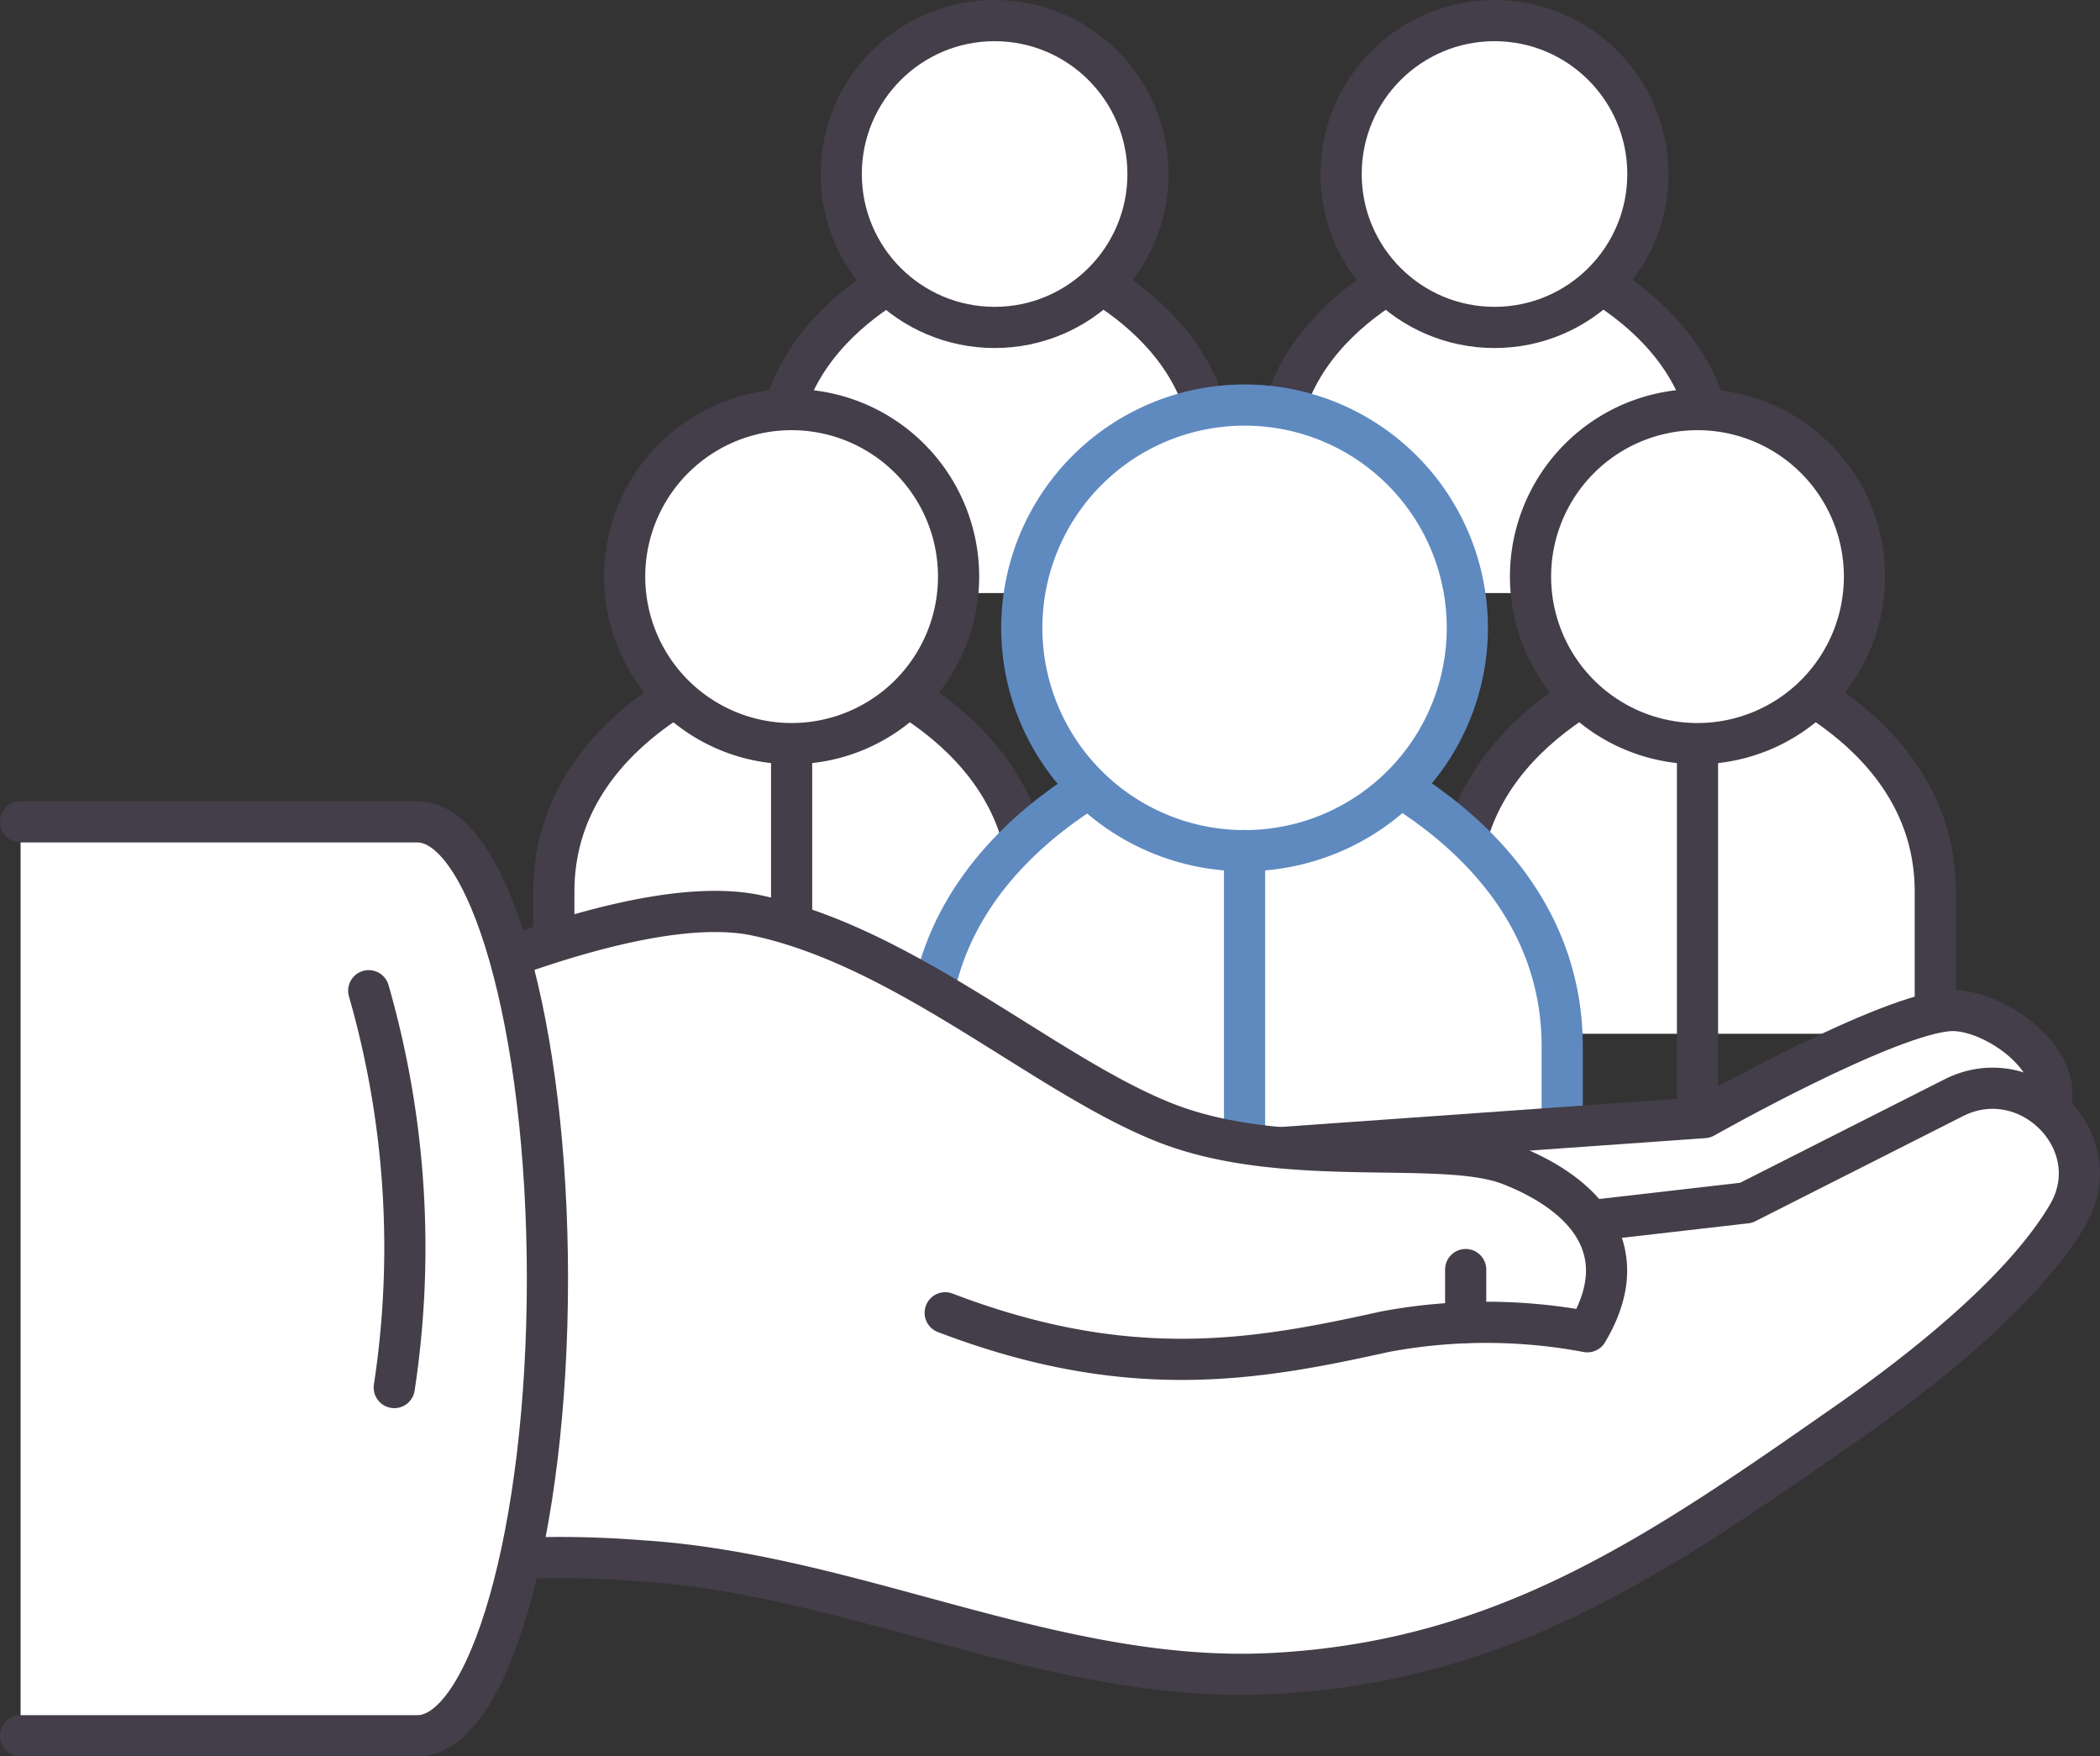 <svg id="레이어_1" data-name="레이어 1" xmlns="http://www.w3.org/2000/svg" xmlns:xlink="http://www.w3.org/1999/xlink" viewBox="0 0 102 85.29"><rect x="0" y="0" width="102" height="85.29" fill="#333333" stroke="none"/><defs><style>.cls-1,.cls-4,.cls-5{fill:none;}.cls-2{clip-path:url(#clip-path);}.cls-3{fill:#fff;}.cls-4{stroke:#433e49;}.cls-4,.cls-5{stroke-linecap:round;stroke-linejoin:round;stroke-width:2px;}.cls-5{stroke:#5f8ac0;}</style><clipPath id="clip-path" transform="translate(0 0)"><rect class="cls-1" width="102" height="85.29"/></clipPath></defs><title>tech_inno_icon1</title><g class="cls-2"><path class="cls-3" d="M58.93,28.8V22.45c0-7.31-8.28-10.07-8.28-10.07H46s-8.27,2.76-8.27,10.07V28.8" transform="translate(0 0)"/><path class="cls-4" d="M58.93,28.8V22.45c0-7.31-8.28-10.07-8.28-10.07H46s-8.27,2.76-8.27,10.07V28.8" transform="translate(0 0)"/><path class="cls-3" d="M55.76,8.45A7.45,7.45,0,1,1,48.31,1a7.46,7.46,0,0,1,7.45,7.45" transform="translate(0 0)"/><circle class="cls-4" cx="48.31" cy="8.45" r="7.45"/><path class="cls-3" d="M83.21,28.8V22.45c0-7.31-8.27-10.07-8.27-10.07H70.25S62,15.14,62,22.45V28.8" transform="translate(0 0)"/><path class="cls-4" d="M83.21,28.8V22.45c0-7.31-8.27-10.07-8.27-10.07H70.25S62,15.14,62,22.45V28.8" transform="translate(0 0)"/><path class="cls-3" d="M80,8.45A7.45,7.45,0,1,1,72.59,1,7.45,7.45,0,0,1,80,8.45" transform="translate(0 0)"/><circle class="cls-4" cx="72.59" cy="8.45" r="7.45"/><path class="cls-3" d="M50,50.2V43.29c0-8-9-11-9-11H35.9s-9,3-9,11V50.2" transform="translate(0 0)"/><path class="cls-4" d="M50,50.2V43.29c0-8-9-11-9-11H35.9s-9,3-9,11V50.2" transform="translate(0 0)"/><path class="cls-3" d="M46.56,28a8.11,8.11,0,1,1-8.11-8.11A8.11,8.11,0,0,1,46.56,28" transform="translate(0 0)"/><path class="cls-4" d="M46.56,28a8.11,8.11,0,1,1-8.11-8.11A8.11,8.11,0,0,1,46.56,28Z" transform="translate(0 0)"/><line class="cls-4" x1="38.45" y1="36.15" x2="38.45" y2="50.2"/><path class="cls-3" d="M94,50.2V43.29c0-8-9-11-9-11H79.9s-9,3-9,11V50.2" transform="translate(0 0)"/><path class="cls-4" d="M94,50.2V43.29c0-8-9-11-9-11H79.9s-9,3-9,11V50.2" transform="translate(0 0)"/><path class="cls-3" d="M90.56,28a8.11,8.11,0,1,1-8.11-8.11A8.11,8.11,0,0,1,90.56,28" transform="translate(0 0)"/><path class="cls-4" d="M90.56,28a8.11,8.11,0,1,1-8.11-8.11A8.11,8.11,0,0,1,90.56,28Z" transform="translate(0 0)"/><line class="cls-4" x1="82.45" y1="36.15" x2="82.45" y2="54.28"/><path class="cls-3" d="M75.88,60V50.82c0-10.62-12-14.63-12-14.63h-6.8s-12,4-12,14.63V60" transform="translate(0 0)"/><path class="cls-5" d="M75.88,60V50.82c0-10.62-12-14.63-12-14.63h-6.8s-12,4-12,14.63V60" transform="translate(0 0)"/><path class="cls-3" d="M71.27,30.49A10.82,10.82,0,1,1,60.45,19.67,10.81,10.81,0,0,1,71.27,30.49" transform="translate(0 0)"/><path class="cls-5" d="M71.27,30.49A10.82,10.82,0,1,1,60.45,19.67,10.81,10.81,0,0,1,71.27,30.49Z" transform="translate(0 0)"/><line class="cls-3" x1="60.45" y1="41.3" x2="60.45" y2="60.03"/><line class="cls-5" x1="60.45" y1="41.3" x2="60.45" y2="60.03"/><path class="cls-3" d="M54.57,56.27l28.2-2s9-5.09,12-5.2C97,49,101,51.91,99.22,54.47L79.37,70,66.5,72.25" transform="translate(0 0)"/><path class="cls-4" d="M54.57,56.27l28.2-2s9-5.09,12-5.2C97,49,101,51.91,99.22,54.47L79.37,70,66.5,72.25" transform="translate(0 0)"/><path class="cls-3" d="M94.89,53.31c3.65-1.85,7.62,2.19,5.53,5.71-1.85,3.12-5.77,6.63-10.71,10.08-9.15,6.39-16.64,11.59-27.94,12.17-10.52.53-20.28-4.84-30.68-5.48a49.5,49.5,0,0,0-17.3,1.69V54.56s11.6-5.66,19.67-3.22l36.83,8.74,14.52-1.67,10.08-5.1" transform="translate(0 0)"/><path class="cls-4" d="M94.89,53.31c3.65-1.85,7.62,2.19,5.53,5.71-1.85,3.12-5.77,6.63-10.71,10.08-9.15,6.39-16.64,11.59-27.94,12.17-10.52.53-20.28-4.84-30.68-5.48a49.5,49.5,0,0,0-17.3,1.69V54.56s11.6-5.66,19.67-3.22l36.83,8.74,14.52-1.67Z" transform="translate(0 0)"/><path class="cls-3" d="M45.91,63.75c8.92,3.41,15.09,2.31,21.35.92a26.65,26.65,0,0,1,9.84,0c2.52-4.23-.51-6.86-3.79-8.12s-10.84.25-16.64-2S44.06,46,36.74,44.45s-23,6.89-23,6.89v11" transform="translate(0 0)"/><path class="cls-4" d="M45.91,63.75c8.92,3.41,15.09,2.31,21.35.92a26.65,26.65,0,0,1,9.84,0c2.52-4.23-.51-6.86-3.79-8.12s-10.84.25-16.64-2S44.06,46,36.74,44.45s-23,6.89-23,6.89v11" transform="translate(0 0)"/><path class="cls-3" d="M1,84.29H20.27c3.49,0,6.32-9.93,6.32-22.19s-2.83-22.19-6.32-22.19H1" transform="translate(0 0)"/><path class="cls-4" d="M1,84.29H20.27c3.49,0,6.32-9.93,6.32-22.19s-2.83-22.19-6.32-22.19H1" transform="translate(0 0)"/><line class="cls-4" x1="71.19" y1="61.65" x2="71.19" y2="64.22"/><path class="cls-4" d="M17.91,48.11a45.16,45.16,0,0,1,1.24,19.27" transform="translate(0 0)"/></g></svg>